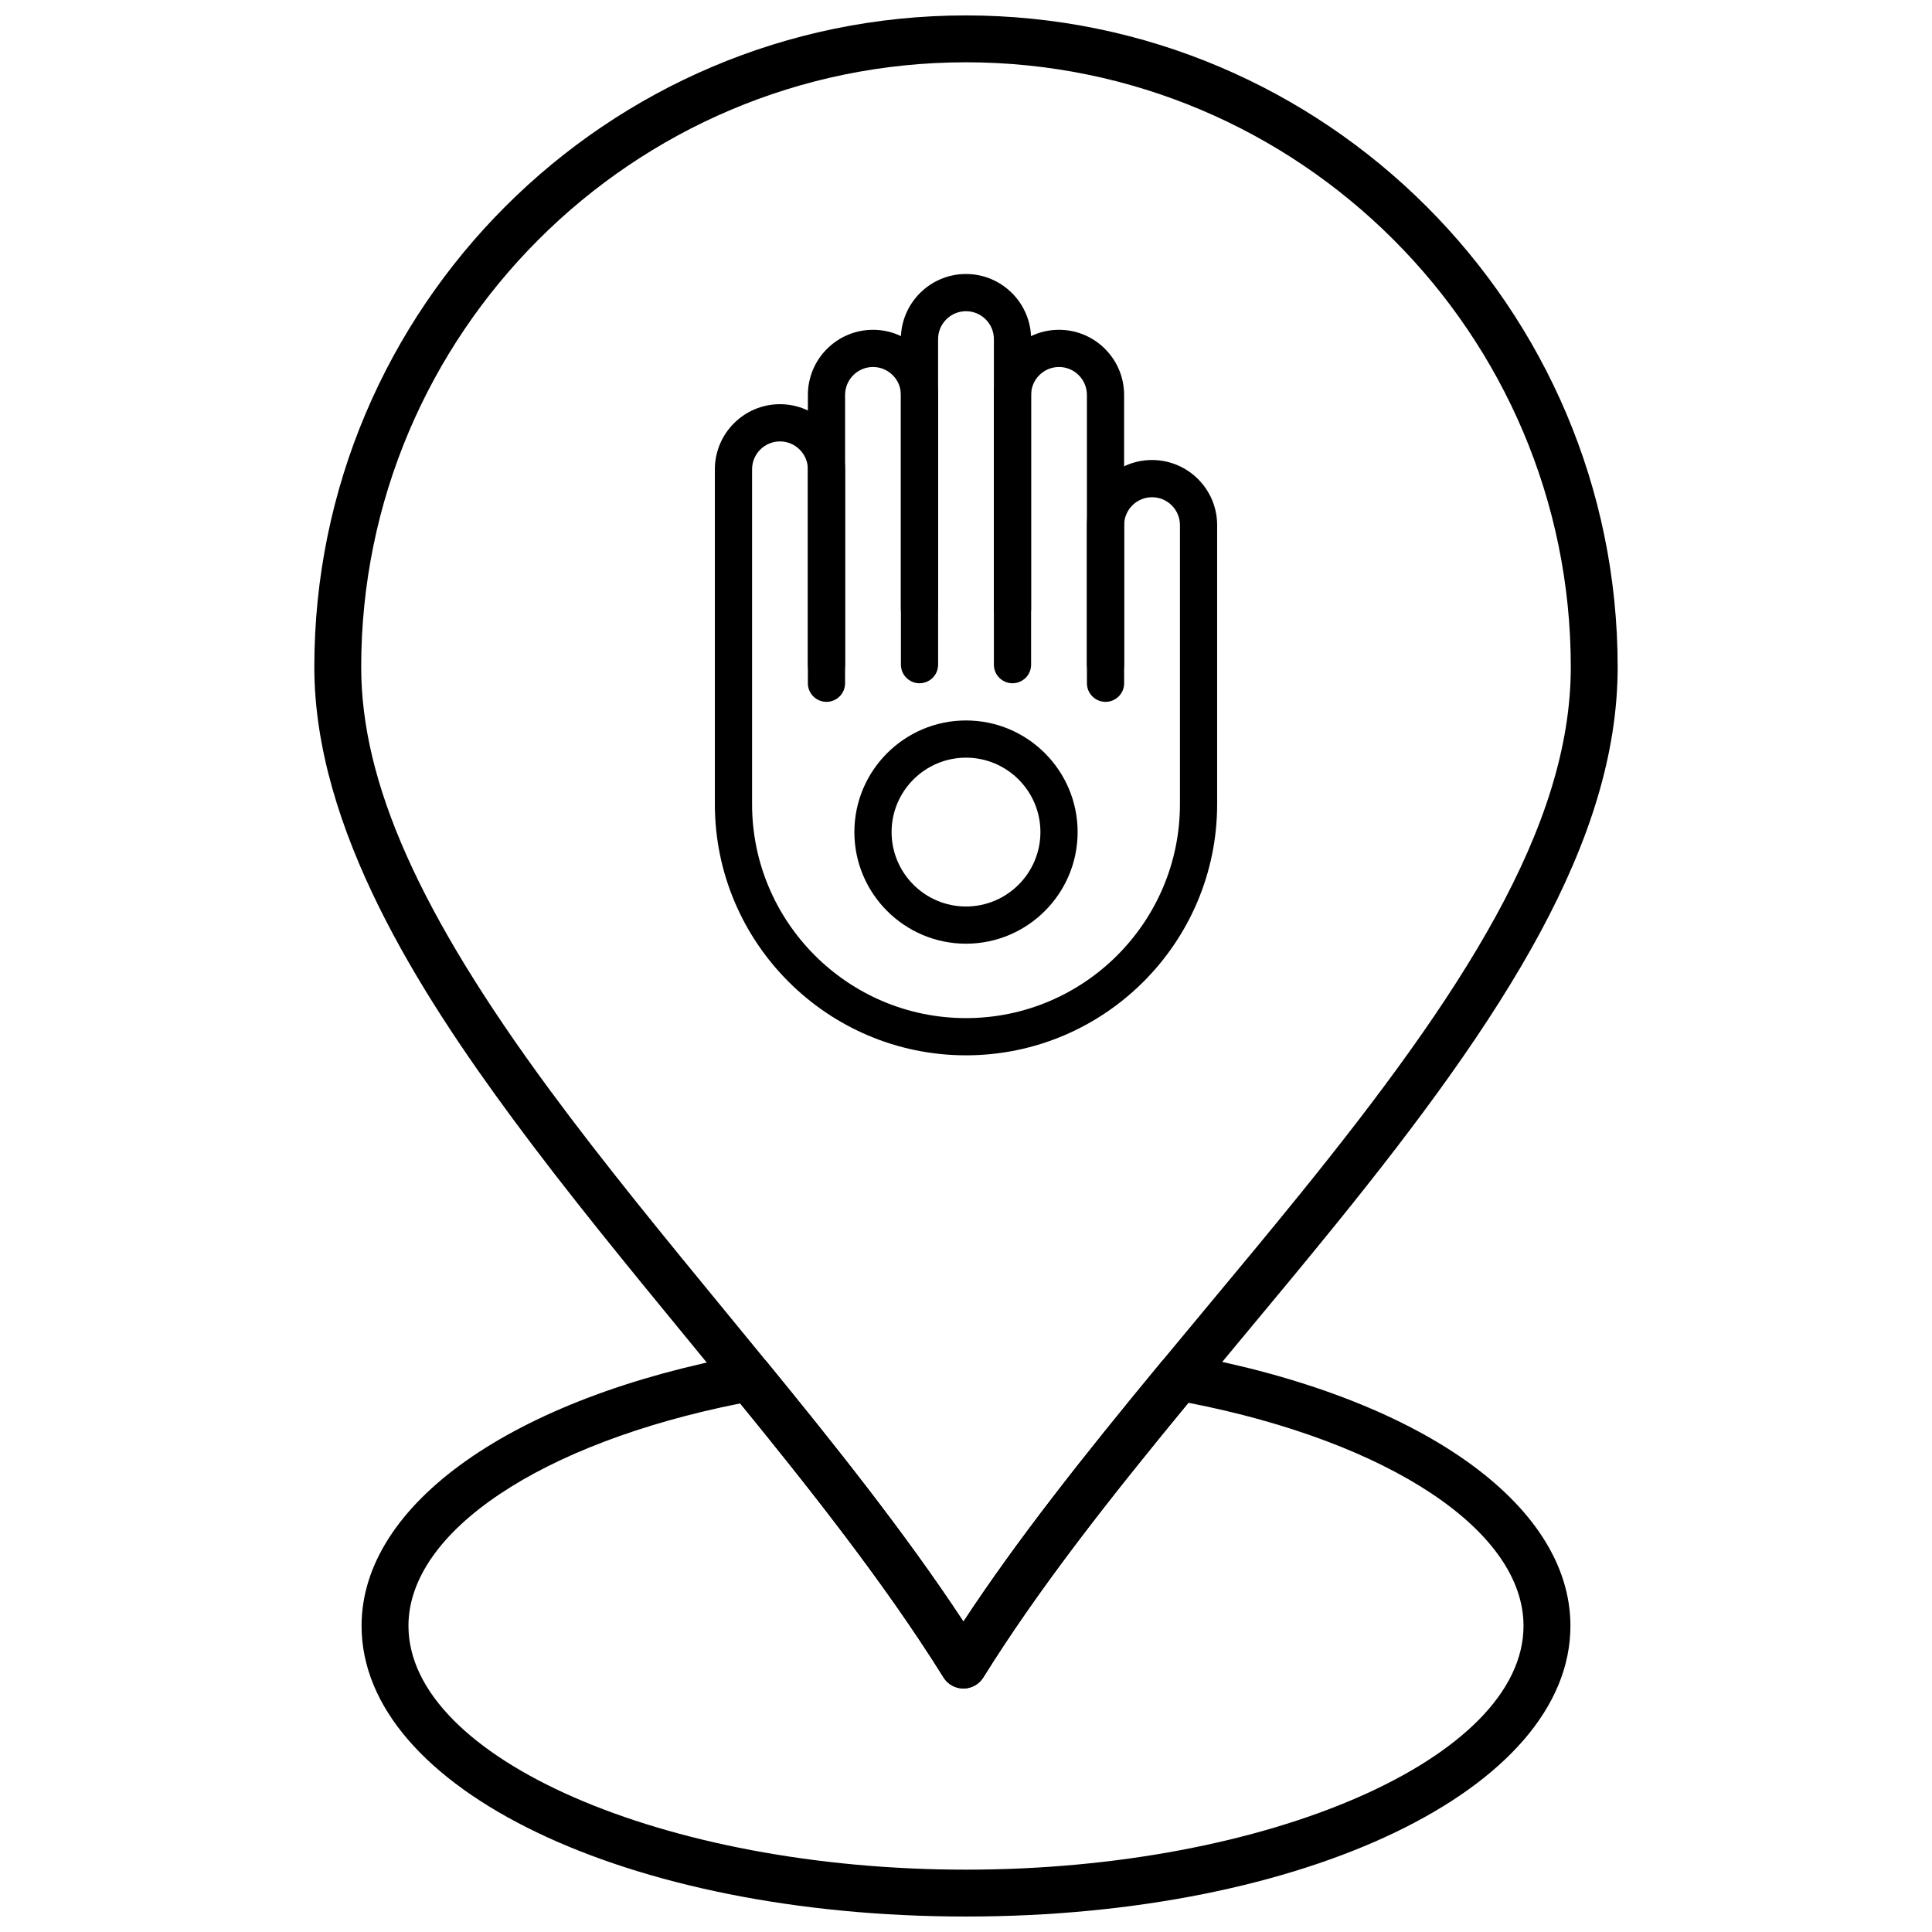 <?xml version="1.0" encoding="UTF-8"?>
<!-- Uploaded to: ICON Repo, www.iconrepo.com, Generator: ICON Repo Mixer Tools -->
<svg width="800px" height="800px" version="1.1" viewBox="144 144 512 512" xmlns="http://www.w3.org/2000/svg">
 <defs>
  <clipPath id="b">
   <path d="m239 502h322v149.9h-322z"/>
  </clipPath>
  <clipPath id="a">
   <path d="m227 148.09h346v443.91h-346z"/>
  </clipPath>
 </defs>
 <g clip-path="url(#b)">
  <path d="m400 651.9c-89.82 0-160.18-33.84-160.18-77.035 0-32.234 39.914-60.434 101.69-71.852 2.234-0.418 4.504 0.426 5.938 2.18 17.031 20.848 36.199 44.73 51.875 68.551 14.211-21.594 31.414-43.375 52.379-68.742 1.434-1.73 3.68-2.562 5.898-2.152 62.316 11.312 102.58 39.582 102.58 72.016-0.004 43.195-70.363 77.035-160.18 77.035zm-59.832-135.98c-52.746 10.484-87.922 33.957-87.922 58.945 0 35.023 67.664 64.613 147.75 64.613s147.75-29.59 147.75-64.613c0-25.176-35.531-48.723-88.809-59.121-22.227 26.969-40.039 49.836-54.355 72.801-1.133 1.82-3.129 2.926-5.269 2.926h-0.004c-2.144 0-4.137-1.105-5.269-2.93-15.449-24.809-35.711-50.332-53.879-72.621z"/>
 </g>
 <g clip-path="url(#a)">
  <path d="m399.32 591.47h-0.004c-2.144 0-4.137-1.109-5.269-2.93-16.105-25.867-37.465-52.527-56.223-75.488-3.715-4.551-7.453-9.102-11.195-13.656-15.91-19.375-32.359-39.406-46.832-59.031-24.445-33.137-52.5-76.68-52.5-119.61 0-95.211 77.457-172.67 172.66-172.67 95.25 0 172.74 77.457 172.74 172.67 0 46.07-29.879 92.395-74.742 147.78-7.93 9.785-16.219 19.754-24.242 29.391-4.152 4.992-8.309 9.988-12.441 14.988-23.312 28.207-41.875 51.863-56.684 75.625-1.133 1.82-3.125 2.93-5.269 2.93zm0.641-430.96c-88.355 0-160.24 71.887-160.24 160.25 0 30.668 15.445 65.281 50.074 112.23 14.285 19.367 30.633 39.273 46.438 58.523 3.746 4.562 7.488 9.121 11.211 13.68 17.035 20.852 36.203 44.738 51.875 68.551 14.211-21.598 31.414-43.375 52.379-68.742 4.141-5.008 8.305-10.016 12.469-15.02 7.996-9.609 16.262-19.543 24.137-29.266 43.199-53.328 71.973-97.539 71.973-139.96 0.004-88.359-71.914-160.25-160.31-160.25z"/>
 </g>
 <path d="m400 394.09c-16.309 0-29.582-13.27-29.582-29.582 0-16.309 13.27-29.578 29.582-29.578s29.582 13.27 29.582 29.578c0 16.312-13.273 29.582-29.582 29.582zm0-49.301c-10.871 0-19.719 8.848-19.719 19.719 0 10.875 8.848 19.723 19.719 19.723s19.723-8.848 19.723-19.723c-0.004-10.871-8.852-19.719-19.723-19.719z"/>
 <path d="m387.68 325.07c-2.723 0-4.93-2.207-4.93-4.93v-71.484c0-4.078-3.316-7.398-7.394-7.398-4.078 0-7.398 3.316-7.398 7.398v71.484c0 2.723-2.207 4.93-4.93 4.93-2.723 0-4.93-2.207-4.93-4.93v-71.484c0-9.516 7.738-17.258 17.258-17.258 9.516 0 17.254 7.738 17.254 17.258v71.484c0 2.719-2.211 4.93-4.93 4.93z"/>
 <path d="m412.32 310.28c-2.723 0-4.93-2.207-4.93-4.93v-71.484c0-4.078-3.316-7.394-7.394-7.394s-7.394 3.316-7.394 7.394v71.488c0 2.723-2.207 4.93-4.93 4.93-2.723 0-4.93-2.207-4.93-4.93l-0.004-71.488c0-9.512 7.742-17.254 17.254-17.254 9.512 0 17.258 7.738 17.258 17.254v71.488c0 2.719-2.207 4.926-4.93 4.926z"/>
 <path d="m436.97 325.07c-2.723 0-4.93-2.207-4.93-4.93v-71.484c0-4.078-3.316-7.398-7.394-7.398-4.078 0-7.394 3.316-7.394 7.398v71.484c0 2.723-2.207 4.93-4.934 4.93-2.723 0-4.93-2.207-4.93-4.93v-71.484c0-9.516 7.742-17.258 17.258-17.258 9.512 0 17.254 7.738 17.254 17.258v71.484c0.004 2.719-2.207 4.93-4.93 4.93z"/>
 <path d="m400 423.67c-36.699 0-66.555-29.859-66.555-66.555v-88.742c0-9.516 7.738-17.258 17.254-17.258s17.254 7.738 17.254 17.258v56.695c0 2.723-2.207 4.93-4.93 4.93-2.723 0-4.93-2.207-4.93-4.93v-56.695c0-4.078-3.316-7.394-7.394-7.394s-7.394 3.316-7.394 7.394v88.742c0 31.262 25.434 56.695 56.695 56.695s56.695-25.434 56.695-56.695v-73.953c0-4.078-3.316-7.394-7.394-7.394s-7.394 3.316-7.394 7.394v41.906c0 2.723-2.207 4.93-4.934 4.93-2.723 0-4.93-2.207-4.93-4.93v-41.906c0-9.512 7.742-17.254 17.254-17.254 9.516 0 17.254 7.738 17.254 17.254v73.953c0.004 36.695-29.855 66.555-66.551 66.555z"/>
</svg>